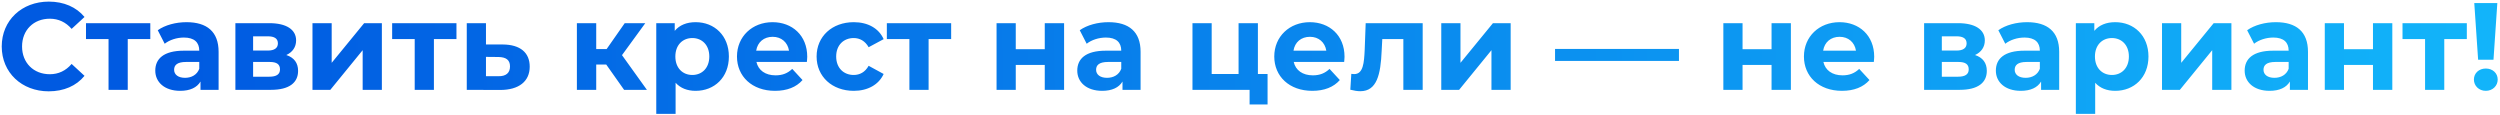 <?xml version="1.0" encoding="UTF-8"?> <svg xmlns="http://www.w3.org/2000/svg" width="807" height="37" viewBox="0 0 807 37" fill="none"> <path d="M15.72 29.48C20.6 29.48 24.64 27.72 27.28 24.48L23.12 20.64C21.24 22.84 18.88 23.96 16.08 23.96C10.84 23.96 7.12 20.28 7.12 15C7.12 9.72 10.84 6.04 16.08 6.04C18.88 6.04 21.24 7.16 23.12 9.32L27.28 5.48C24.64 2.28 20.6 0.52 15.76 0.52C7.04 0.52 0.56 6.56 0.56 15C0.56 23.44 7.04 29.48 15.72 29.48ZM48.517 7.48H27.758V12.6H35.038V29H41.237V12.6H48.517V7.48ZM60.204 7.16C56.764 7.16 53.284 8.08 50.924 9.76L53.164 14.12C54.724 12.88 57.084 12.12 59.364 12.12C62.724 12.12 64.324 13.68 64.324 16.36H59.364C52.804 16.36 50.124 19 50.124 22.8C50.124 26.52 53.124 29.32 58.164 29.32C61.324 29.32 63.564 28.28 64.724 26.32V29H70.564V16.72C70.564 10.2 66.764 7.16 60.204 7.16ZM59.724 25.12C57.524 25.12 56.204 24.08 56.204 22.52C56.204 21.08 57.124 20 60.044 20H64.324V22.2C63.604 24.16 61.804 25.12 59.724 25.12ZM92.424 17.76C94.424 16.84 95.584 15.2 95.584 13.04C95.584 9.52 92.384 7.48 86.984 7.48H75.984V29H87.464C93.384 29 96.224 26.68 96.224 22.88C96.224 20.32 94.944 18.6 92.424 17.76ZM81.704 11.72H86.424C88.584 11.72 89.704 12.44 89.704 14C89.704 15.52 88.584 16.32 86.424 16.32H81.704V11.72ZM86.944 24.76H81.704V20H87.064C89.344 20 90.384 20.76 90.384 22.4C90.384 24 89.224 24.76 86.944 24.76ZM100.867 29H106.627L117.067 16.2V29H123.267V7.48H117.547L107.067 20.28V7.48H100.867V29ZM147.346 7.48H126.586V12.6H133.866V29H140.066V12.6H147.346V7.48ZM162.312 14.36H156.872V7.48H150.672V29L161.472 29.04C167.472 29.04 170.992 26.28 170.992 21.52C170.992 17 167.952 14.4 162.312 14.36ZM160.912 24.6H156.872V18.36L160.912 18.4C163.312 18.44 164.632 19.32 164.632 21.44C164.632 23.56 163.312 24.64 160.912 24.6ZM201.459 29H208.819L200.779 17.8L208.299 7.48H201.659L195.819 15.84H192.459V7.48H186.219V29H192.459V20.84H195.699L201.459 29ZM224.563 7.16C221.683 7.16 219.363 8.08 217.803 9.96V7.48H211.843V36.76H218.083V26.72C219.683 28.48 221.883 29.32 224.563 29.32C230.603 29.32 235.283 25 235.283 18.24C235.283 11.48 230.603 7.16 224.563 7.16ZM223.483 24.2C220.363 24.2 218.003 21.96 218.003 18.24C218.003 14.52 220.363 12.28 223.483 12.28C226.603 12.28 228.963 14.52 228.963 18.24C228.963 21.96 226.603 24.2 223.483 24.2ZM260.576 18.32C260.576 11.4 255.696 7.16 249.376 7.16C242.816 7.16 237.896 11.8 237.896 18.24C237.896 24.64 242.736 29.32 250.176 29.32C254.056 29.32 257.056 28.12 259.056 25.84L255.736 22.24C254.256 23.64 252.616 24.32 250.336 24.32C247.056 24.32 244.776 22.68 244.176 20H260.456C260.496 19.48 260.576 18.8 260.576 18.32ZM249.416 11.88C252.216 11.88 254.256 13.64 254.696 16.36H244.096C244.536 13.6 246.576 11.88 249.416 11.88ZM275.599 29.32C280.119 29.32 283.679 27.32 285.239 23.88L280.399 21.24C279.239 23.32 277.519 24.2 275.559 24.2C272.399 24.2 269.919 22 269.919 18.24C269.919 14.48 272.399 12.28 275.559 12.28C277.519 12.28 279.239 13.2 280.399 15.24L285.239 12.64C283.679 9.12 280.119 7.16 275.599 7.16C268.599 7.16 263.599 11.76 263.599 18.24C263.599 24.72 268.599 29.32 275.599 29.32ZM307.033 7.48H286.273V12.6H293.553V29H299.753V12.6H307.033V7.48ZM321.688 29H327.888V20.96H337.248V29H343.488V7.48H337.248V15.88H327.888V7.48H321.688V29ZM357.821 7.16C354.381 7.16 350.901 8.08 348.541 9.76L350.781 14.12C352.341 12.88 354.701 12.12 356.981 12.12C360.341 12.12 361.941 13.68 361.941 16.36H356.981C350.421 16.36 347.741 19 347.741 22.8C347.741 26.52 350.741 29.32 355.781 29.32C358.941 29.32 361.181 28.28 362.341 26.32V29H368.181V16.72C368.181 10.2 364.381 7.16 357.821 7.16ZM357.341 25.12C355.141 25.12 353.821 24.08 353.821 22.52C353.821 21.08 354.741 20 357.661 20H361.941V22.2C361.221 24.16 359.421 25.12 357.341 25.12ZM406.05 23.88V7.48H399.81V23.88H391.13V7.48H384.93V29H403.37V33.72H409.17V23.88H406.05ZM434.014 18.32C434.014 11.4 429.134 7.16 422.814 7.16C416.254 7.16 411.334 11.8 411.334 18.24C411.334 24.64 416.174 29.32 423.614 29.32C427.494 29.32 430.494 28.12 432.494 25.84L429.174 22.24C427.694 23.64 426.054 24.32 423.774 24.32C420.494 24.32 418.214 22.68 417.614 20H433.894C433.934 19.48 434.014 18.8 434.014 18.32ZM422.854 11.88C425.654 11.88 427.694 13.64 428.134 16.36H417.534C417.974 13.6 420.014 11.88 422.854 11.88ZM440.842 7.48L440.522 16.12C440.322 20.2 440.082 23.92 437.122 23.92C436.842 23.92 436.522 23.88 436.202 23.84L435.882 28.96C437.122 29.28 438.162 29.44 439.122 29.44C444.442 29.44 445.682 24.08 446.002 16.4L446.202 12.6H453.002V29H459.242V7.48H440.842ZM465.242 29H471.002L481.442 16.2V29H487.642V7.48H481.922L471.442 20.28V7.48H465.242V29ZM501.969 19.68H541.969V15.8H501.969V19.68ZM556.297 29H562.497V20.96H571.857V29H578.097V7.48H571.857V15.88H562.497V7.48H556.297V29ZM604.99 18.32C604.99 11.4 600.11 7.16 593.79 7.16C587.23 7.16 582.31 11.8 582.31 18.24C582.31 24.64 587.15 29.32 594.59 29.32C598.47 29.32 601.47 28.12 603.47 25.84L600.15 22.24C598.67 23.64 597.03 24.32 594.75 24.32C591.47 24.32 589.19 22.68 588.59 20H604.87C604.91 19.48 604.99 18.8 604.99 18.32ZM593.83 11.88C596.63 11.88 598.67 13.64 599.11 16.36H588.51C588.95 13.6 590.99 11.88 593.83 11.88ZM637.542 17.76C639.542 16.84 640.702 15.2 640.702 13.04C640.702 9.52 637.502 7.48 632.102 7.48H621.102V29H632.582C638.502 29 641.342 26.68 641.342 22.88C641.342 20.32 640.062 18.6 637.542 17.76ZM626.822 11.72H631.542C633.702 11.72 634.822 12.44 634.822 14C634.822 15.52 633.702 16.32 631.542 16.32H626.822V11.72ZM632.062 24.76H626.822V20H632.182C634.462 20 635.502 20.76 635.502 22.4C635.502 24 634.342 24.76 632.062 24.76ZM654.344 7.16C650.904 7.16 647.424 8.08 645.064 9.76L647.304 14.12C648.864 12.88 651.224 12.12 653.504 12.12C656.864 12.12 658.464 13.68 658.464 16.36H653.504C646.944 16.36 644.264 19 644.264 22.8C644.264 26.52 647.264 29.32 652.304 29.32C655.464 29.32 657.704 28.28 658.864 26.32V29H664.704V16.72C664.704 10.2 660.904 7.16 654.344 7.16ZM653.864 25.12C651.664 25.12 650.344 24.08 650.344 22.52C650.344 21.08 651.264 20 654.184 20H658.464V22.2C657.744 24.16 655.944 25.12 653.864 25.12ZM682.805 7.16C679.925 7.16 677.605 8.08 676.045 9.96V7.48H670.085V36.76H676.325V26.72C677.925 28.48 680.125 29.32 682.805 29.32C688.845 29.32 693.525 25 693.525 18.24C693.525 11.48 688.845 7.16 682.805 7.16ZM681.725 24.2C678.605 24.2 676.245 21.96 676.245 18.24C676.245 14.52 678.605 12.28 681.725 12.28C684.845 12.28 687.205 14.52 687.205 18.24C687.205 21.96 684.845 24.2 681.725 24.2ZM697.898 29H703.658L714.098 16.2V29H720.298V7.48H714.578L704.098 20.28V7.48H697.898V29ZM734.657 7.16C731.217 7.16 727.737 8.08 725.377 9.76L727.617 14.12C729.177 12.88 731.537 12.12 733.817 12.12C737.177 12.12 738.777 13.68 738.777 16.36H733.817C727.257 16.36 724.577 19 724.577 22.8C724.577 26.52 727.577 29.32 732.617 29.32C735.777 29.32 738.017 28.28 739.177 26.32V29H745.017V16.72C745.017 10.2 741.217 7.16 734.657 7.16ZM734.177 25.12C731.977 25.12 730.657 24.08 730.657 22.52C730.657 21.08 731.577 20 734.497 20H738.777V22.2C738.057 24.16 736.257 25.12 734.177 25.12ZM750.438 29H756.638V20.96H765.998V29H772.238V7.48H765.998V15.88H756.638V7.48H750.438V29ZM796.291 7.48H775.531V12.6H782.811V29H789.011V12.6H796.291V7.48ZM799.937 19.28H804.897L806.137 1H798.697L799.937 19.28ZM802.417 29.32C804.657 29.32 806.257 27.68 806.257 25.68C806.257 23.64 804.657 22.12 802.417 22.12C800.177 22.12 798.577 23.64 798.577 25.68C798.577 27.68 800.177 29.32 802.417 29.32Z" fill="url(#paint0_linear)"></path> <defs> <linearGradient id="paint0_linear" x1="53.103" y1="20.688" x2="960.368" y2="9.766" gradientUnits="userSpaceOnUse"> <stop stop-color="#005AE1"></stop> <stop offset="1" stop-color="#16C7FF"></stop> </linearGradient> </defs> </svg> 